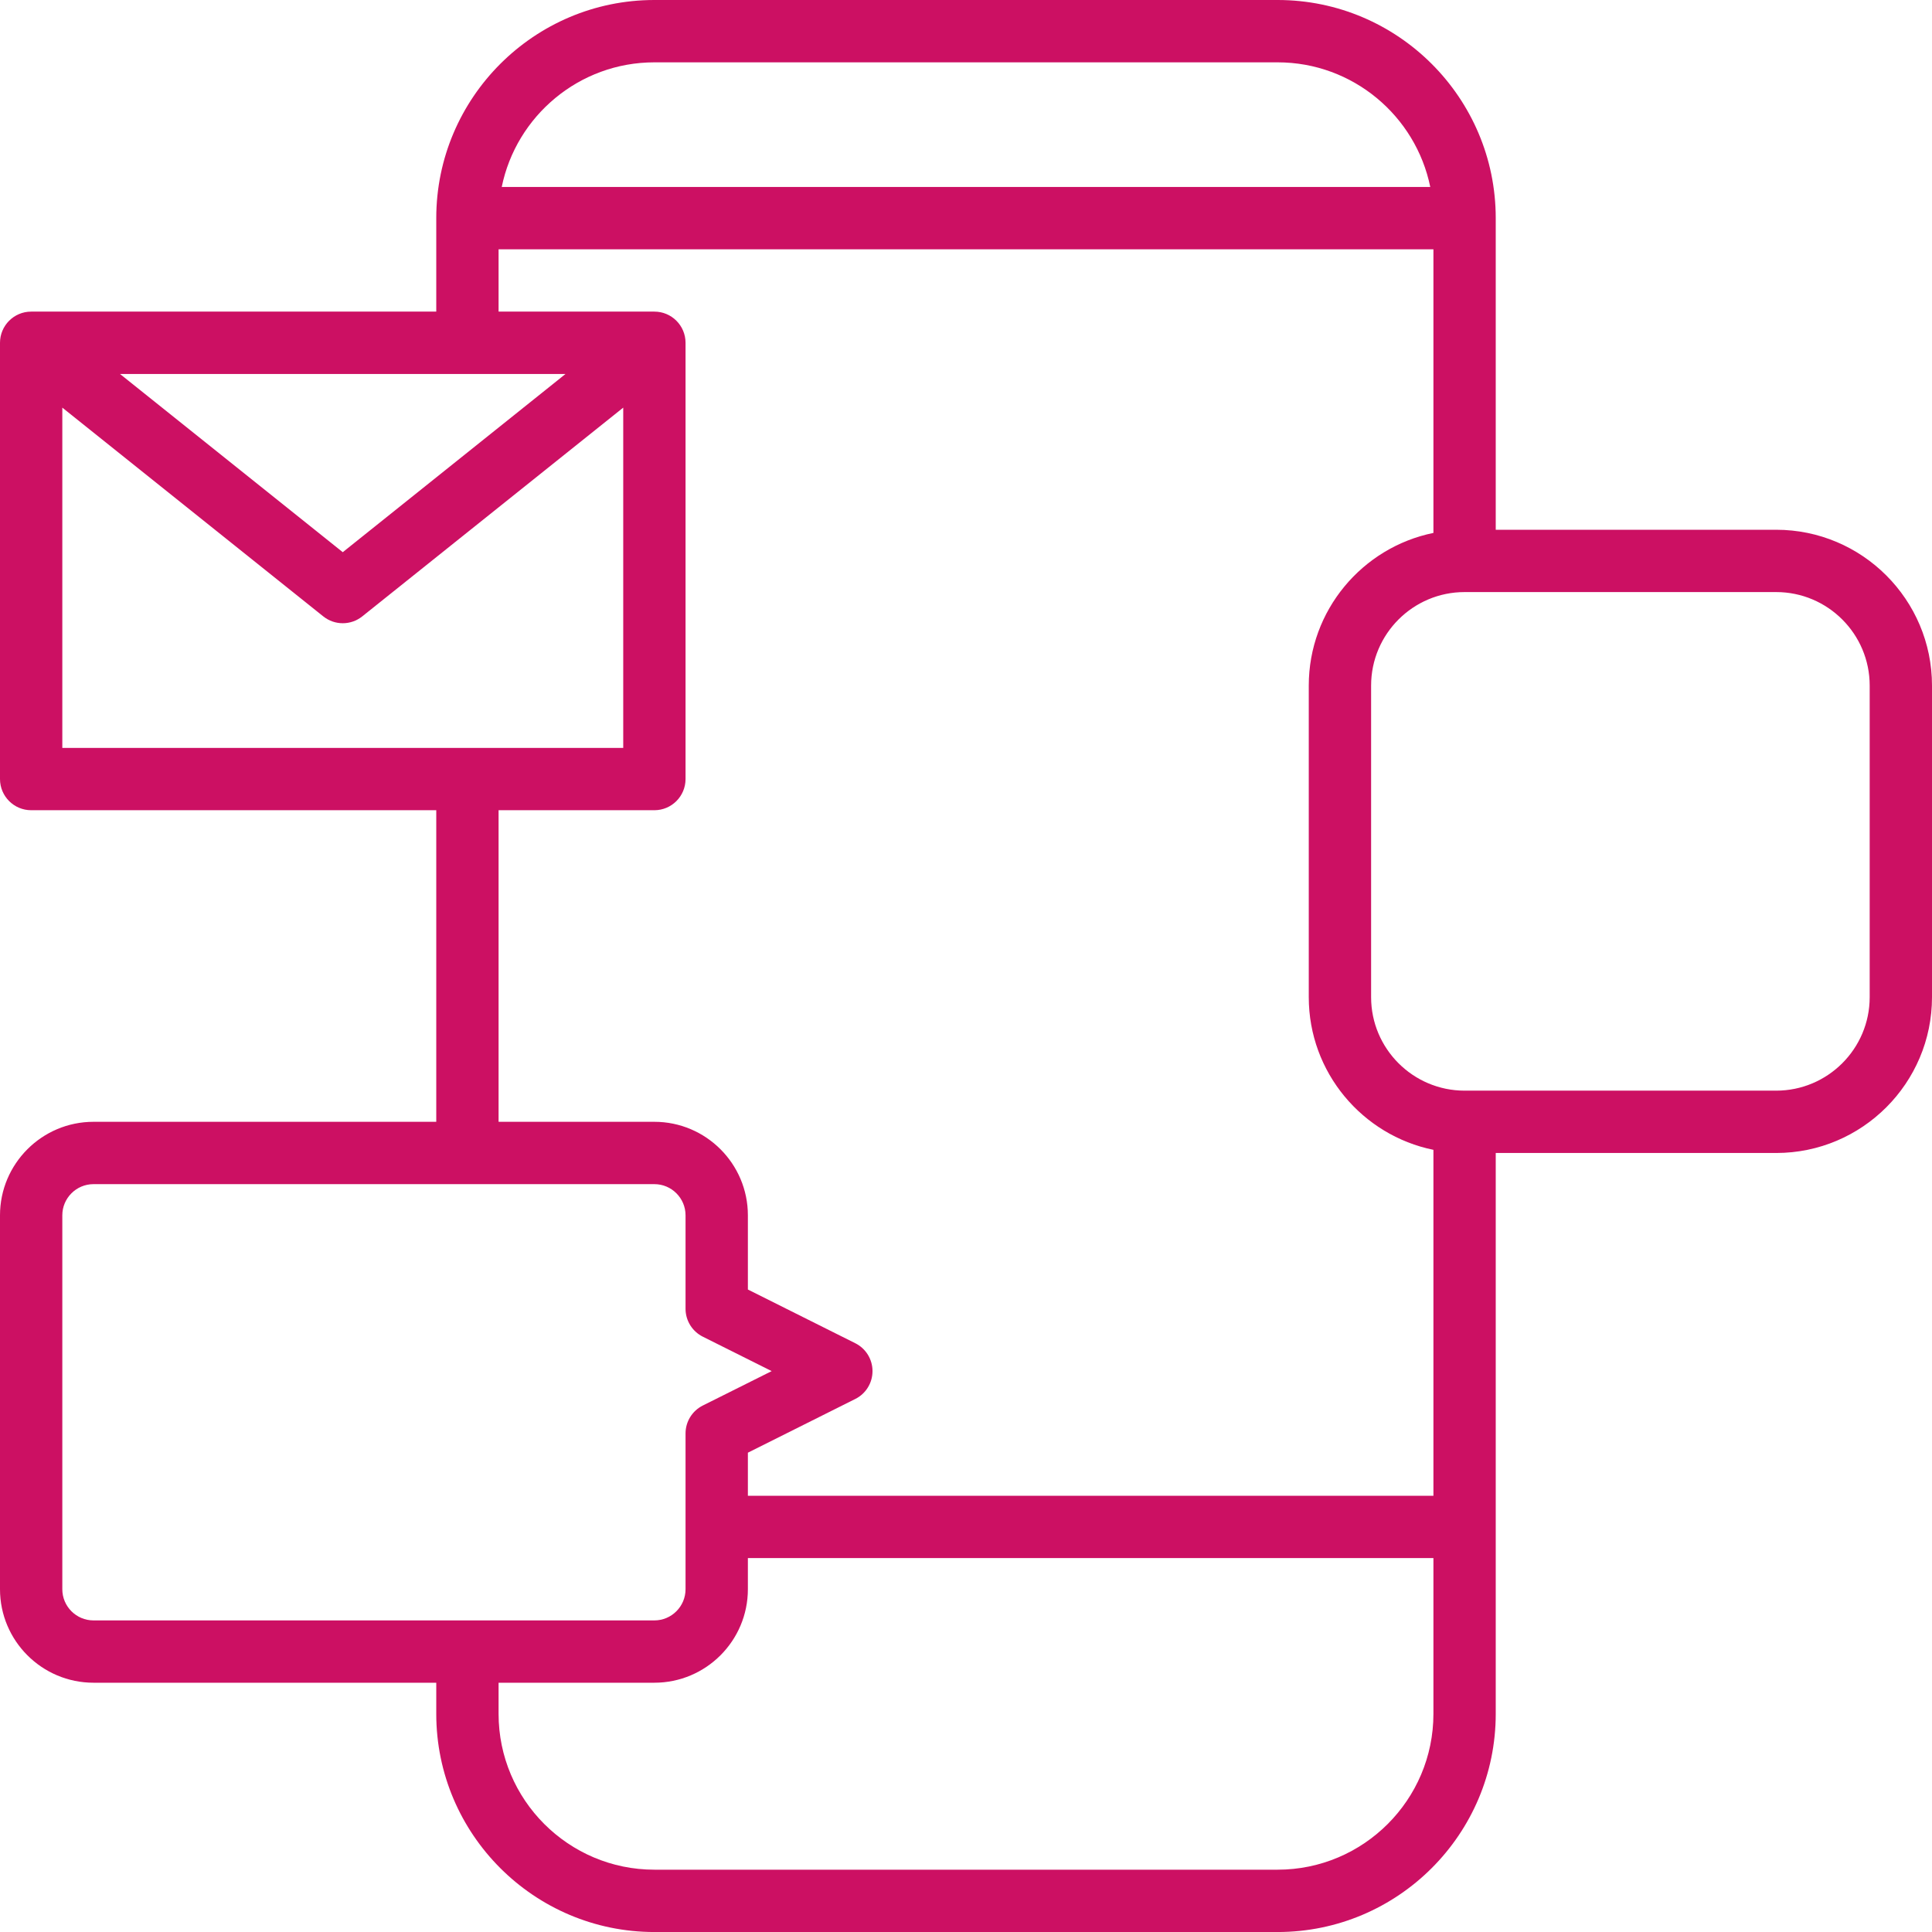 <svg width="79" height="79" viewBox="0 0 79 79" fill="none" xmlns="http://www.w3.org/2000/svg">
<path d="M72.629 21.662H61.161V8.92C61.161 4.001 57.16 0 52.242 0H26.758C21.84 0 17.839 4.001 17.839 8.92V12.742H1.274C0.571 12.742 0 13.313 0 14.017V31.855C0 32.559 0.571 33.13 1.274 33.13H17.839V45.871H3.823C1.715 45.871 0 47.587 0 49.694V64.984C0 67.092 1.715 68.807 3.823 68.807H17.839V70.081C17.839 74.999 21.84 79.001 26.758 79.001H52.242C57.16 79.001 61.161 74.999 61.161 70.081V47.146H72.629C76.142 47.146 79 44.288 79 40.775V28.033C79 24.52 76.142 21.662 72.629 21.662ZM26.758 2.549H52.242C55.318 2.549 57.892 4.742 58.484 7.646H20.516C21.108 4.742 23.682 2.549 26.758 2.549ZM23.125 15.291L14.016 22.579L4.907 15.292H23.125V15.291ZM2.548 16.668L13.22 25.205C13.453 25.391 13.733 25.484 14.016 25.484C14.299 25.484 14.579 25.391 14.812 25.205L25.484 16.668V30.582H2.548V16.668ZM20.387 33.13H26.758C27.461 33.13 28.032 32.559 28.032 31.855V14.017C28.032 13.313 27.461 12.742 26.758 12.742H20.387V10.194H58.613V21.791C55.709 22.383 53.516 24.956 53.516 28.033V40.775C53.516 43.851 55.709 46.425 58.613 47.017V61.162H30.581V59.401L34.973 57.204C35.405 56.989 35.677 56.548 35.677 56.065C35.677 55.582 35.405 55.141 34.973 54.925L30.581 52.729V49.694C30.581 47.587 28.866 45.871 26.758 45.871H20.387V33.13ZM2.548 64.984V49.694C2.548 48.992 3.12 48.42 3.823 48.42H26.758C27.46 48.42 28.032 48.992 28.032 49.694V53.517C28.032 53.999 28.305 54.44 28.737 54.657L31.554 56.065L28.737 57.473C28.305 57.69 28.032 58.13 28.032 58.613V64.984C28.032 65.686 27.46 66.259 26.758 66.259H3.823C3.12 66.259 2.548 65.688 2.548 64.984ZM52.242 76.452H26.758C23.245 76.452 20.387 73.594 20.387 70.081V68.807H26.758C28.866 68.807 30.581 67.092 30.581 64.984V63.71H58.613V70.081C58.613 73.594 55.755 76.452 52.242 76.452ZM76.452 40.775C76.452 42.882 74.737 44.597 72.629 44.597H59.887C57.78 44.597 56.065 42.882 56.065 40.775V28.033C56.065 25.925 57.78 24.21 59.887 24.21H72.629C74.737 24.21 76.452 25.925 76.452 28.033V40.775Z" fill="#CC1063"/>
</svg>

